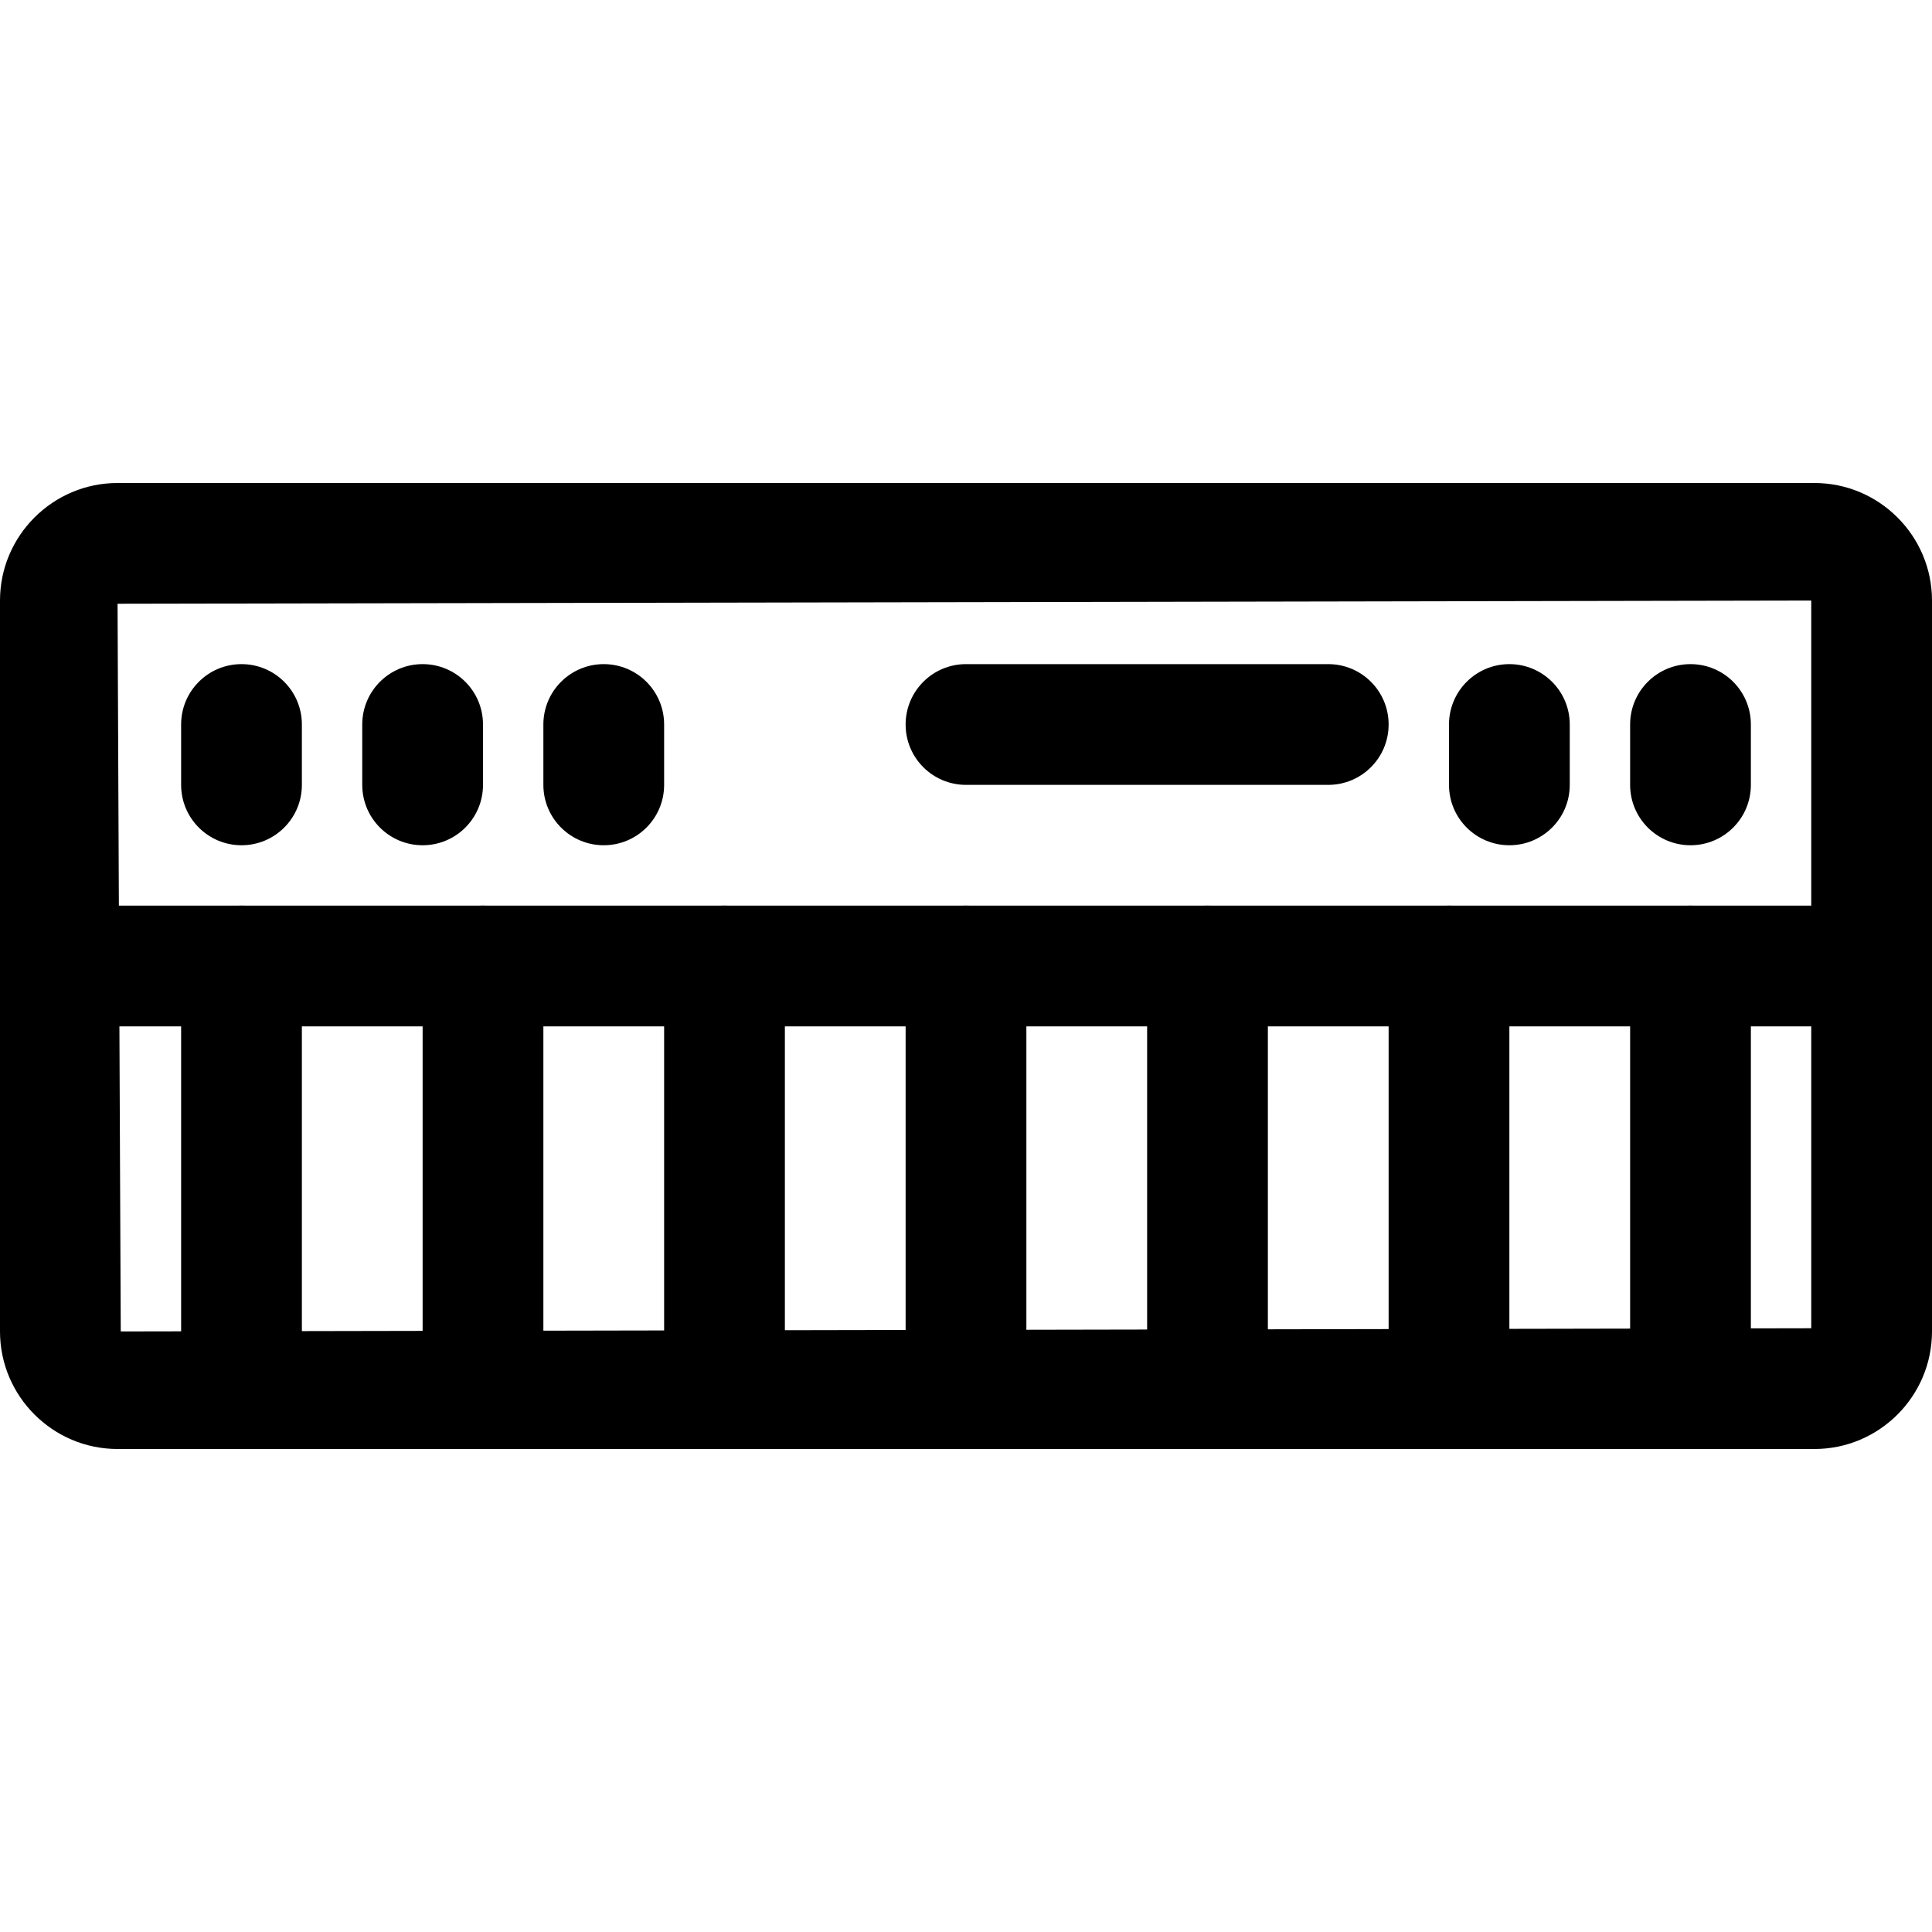 <?xml version="1.0" encoding="iso-8859-1"?>
<!-- Uploaded to: SVG Repo, www.svgrepo.com, Generator: SVG Repo Mixer Tools -->
<svg fill="#000000" height="800px" width="800px" version="1.1" id="Layer_1" xmlns="http://www.w3.org/2000/svg" xmlns:xlink="http://www.w3.org/1999/xlink" 
	 viewBox="0 0 512 512" xml:space="preserve">
<g>
	<g>
		<path d="M480.832,128H31.152C13.984,128,0,141.984,0,159.152v193.696C0,370.016,13.984,384,31.152,384h449.696
			C498.016,384,512,370.016,512,352.832v-193.68C512,141.984,498.016,128,480.832,128z M480,352l-448,0.848L31.152,160L480,159.152
			V352z"/>
	</g>
</g>
<g>
	<g>
		<path d="M496,240H16c-8.832,0-16,7.152-16,16c0,8.848,7.168,16,16,16h480c8.832,0,16-7.152,16-16S504.832,240,496,240z"/>
	</g>
</g>
<g>
	<g>
		<path d="M64,176c-8.832,0-16,7.152-16,16v16c0,8.848,7.168,16,16,16c8.832,0,16-7.152,16-16v-16C80,183.152,72.832,176,64,176z"/>
	</g>
</g>
<g>
	<g>
		<path d="M112,176c-8.832,0-16,7.152-16,16v16c0,8.848,7.168,16,16,16c8.832,0,16-7.152,16-16v-16C128,183.152,120.832,176,112,176
			z"/>
	</g>
</g>
<g>
	<g>
		<path d="M160,176c-8.832,0-16,7.152-16,16v16c0,8.848,7.168,16,16,16c8.832,0,16-7.152,16-16v-16C176,183.152,168.832,176,160,176
			z"/>
	</g>
</g>
<g>
	<g>
		<path d="M400,176c-8.832,0-16,7.152-16,16v16c0,8.848,7.168,16,16,16c8.832,0,16-7.152,16-16v-16C416,183.152,408.832,176,400,176
			z"/>
	</g>
</g>
<g>
	<g>
		<path d="M448,176c-8.832,0-16,7.152-16,16v16c0,8.848,7.168,16,16,16c8.832,0,16-7.152,16-16v-16C464,183.152,456.832,176,448,176
			z"/>
	</g>
</g>
<g>
	<g>
		<path d="M352,176h-96c-8.832,0-16,7.152-16,16s7.168,16,16,16h96c8.832,0,16-7.152,16-16S360.832,176,352,176z"/>
	</g>
</g>
<g>
	<g>
		<path d="M256,240c-8.832,0-16,7.152-16,16v112c0,8.848,7.168,16,16,16c8.832,0,16-7.152,16-16V256
			C272,247.152,264.832,240,256,240z"/>
	</g>
</g>
<g>
	<g>
		<path d="M192,240c-8.832,0-16,7.152-16,16v112c0,8.848,7.168,16,16,16c8.832,0,16-7.152,16-16V256
			C208,247.152,200.832,240,192,240z"/>
	</g>
</g>
<g>
	<g>
		<path d="M128,240c-8.832,0-16,7.152-16,16v112c0,8.848,7.168,16,16,16c8.832,0,16-7.152,16-16V256
			C144,247.152,136.832,240,128,240z"/>
	</g>
</g>
<g>
	<g>
		<path d="M64,240c-8.832,0-16,7.152-16,16v112c0,8.848,7.168,16,16,16c8.832,0,16-7.152,16-16V256C80,247.152,72.832,240,64,240z"
			/>
	</g>
</g>
<g>
	<g>
		<path d="M448,240c-8.832,0-16,7.152-16,16v112c0,8.848,7.168,16,16,16c8.832,0,16-7.152,16-16V256
			C464,247.152,456.832,240,448,240z"/>
	</g>
</g>
<g>
	<g>
		<path d="M384,240c-8.832,0-16,7.152-16,16v112c0,8.848,7.168,16,16,16c8.832,0,16-7.152,16-16V256
			C400,247.152,392.832,240,384,240z"/>
	</g>
</g>
<g>
	<g>
		<path d="M320,240c-8.832,0-16,7.152-16,16v112c0,8.848,7.168,16,16,16c8.832,0,16-7.152,16-16V256
			C336,247.152,328.832,240,320,240z"/>
	</g>
</g>
</svg>